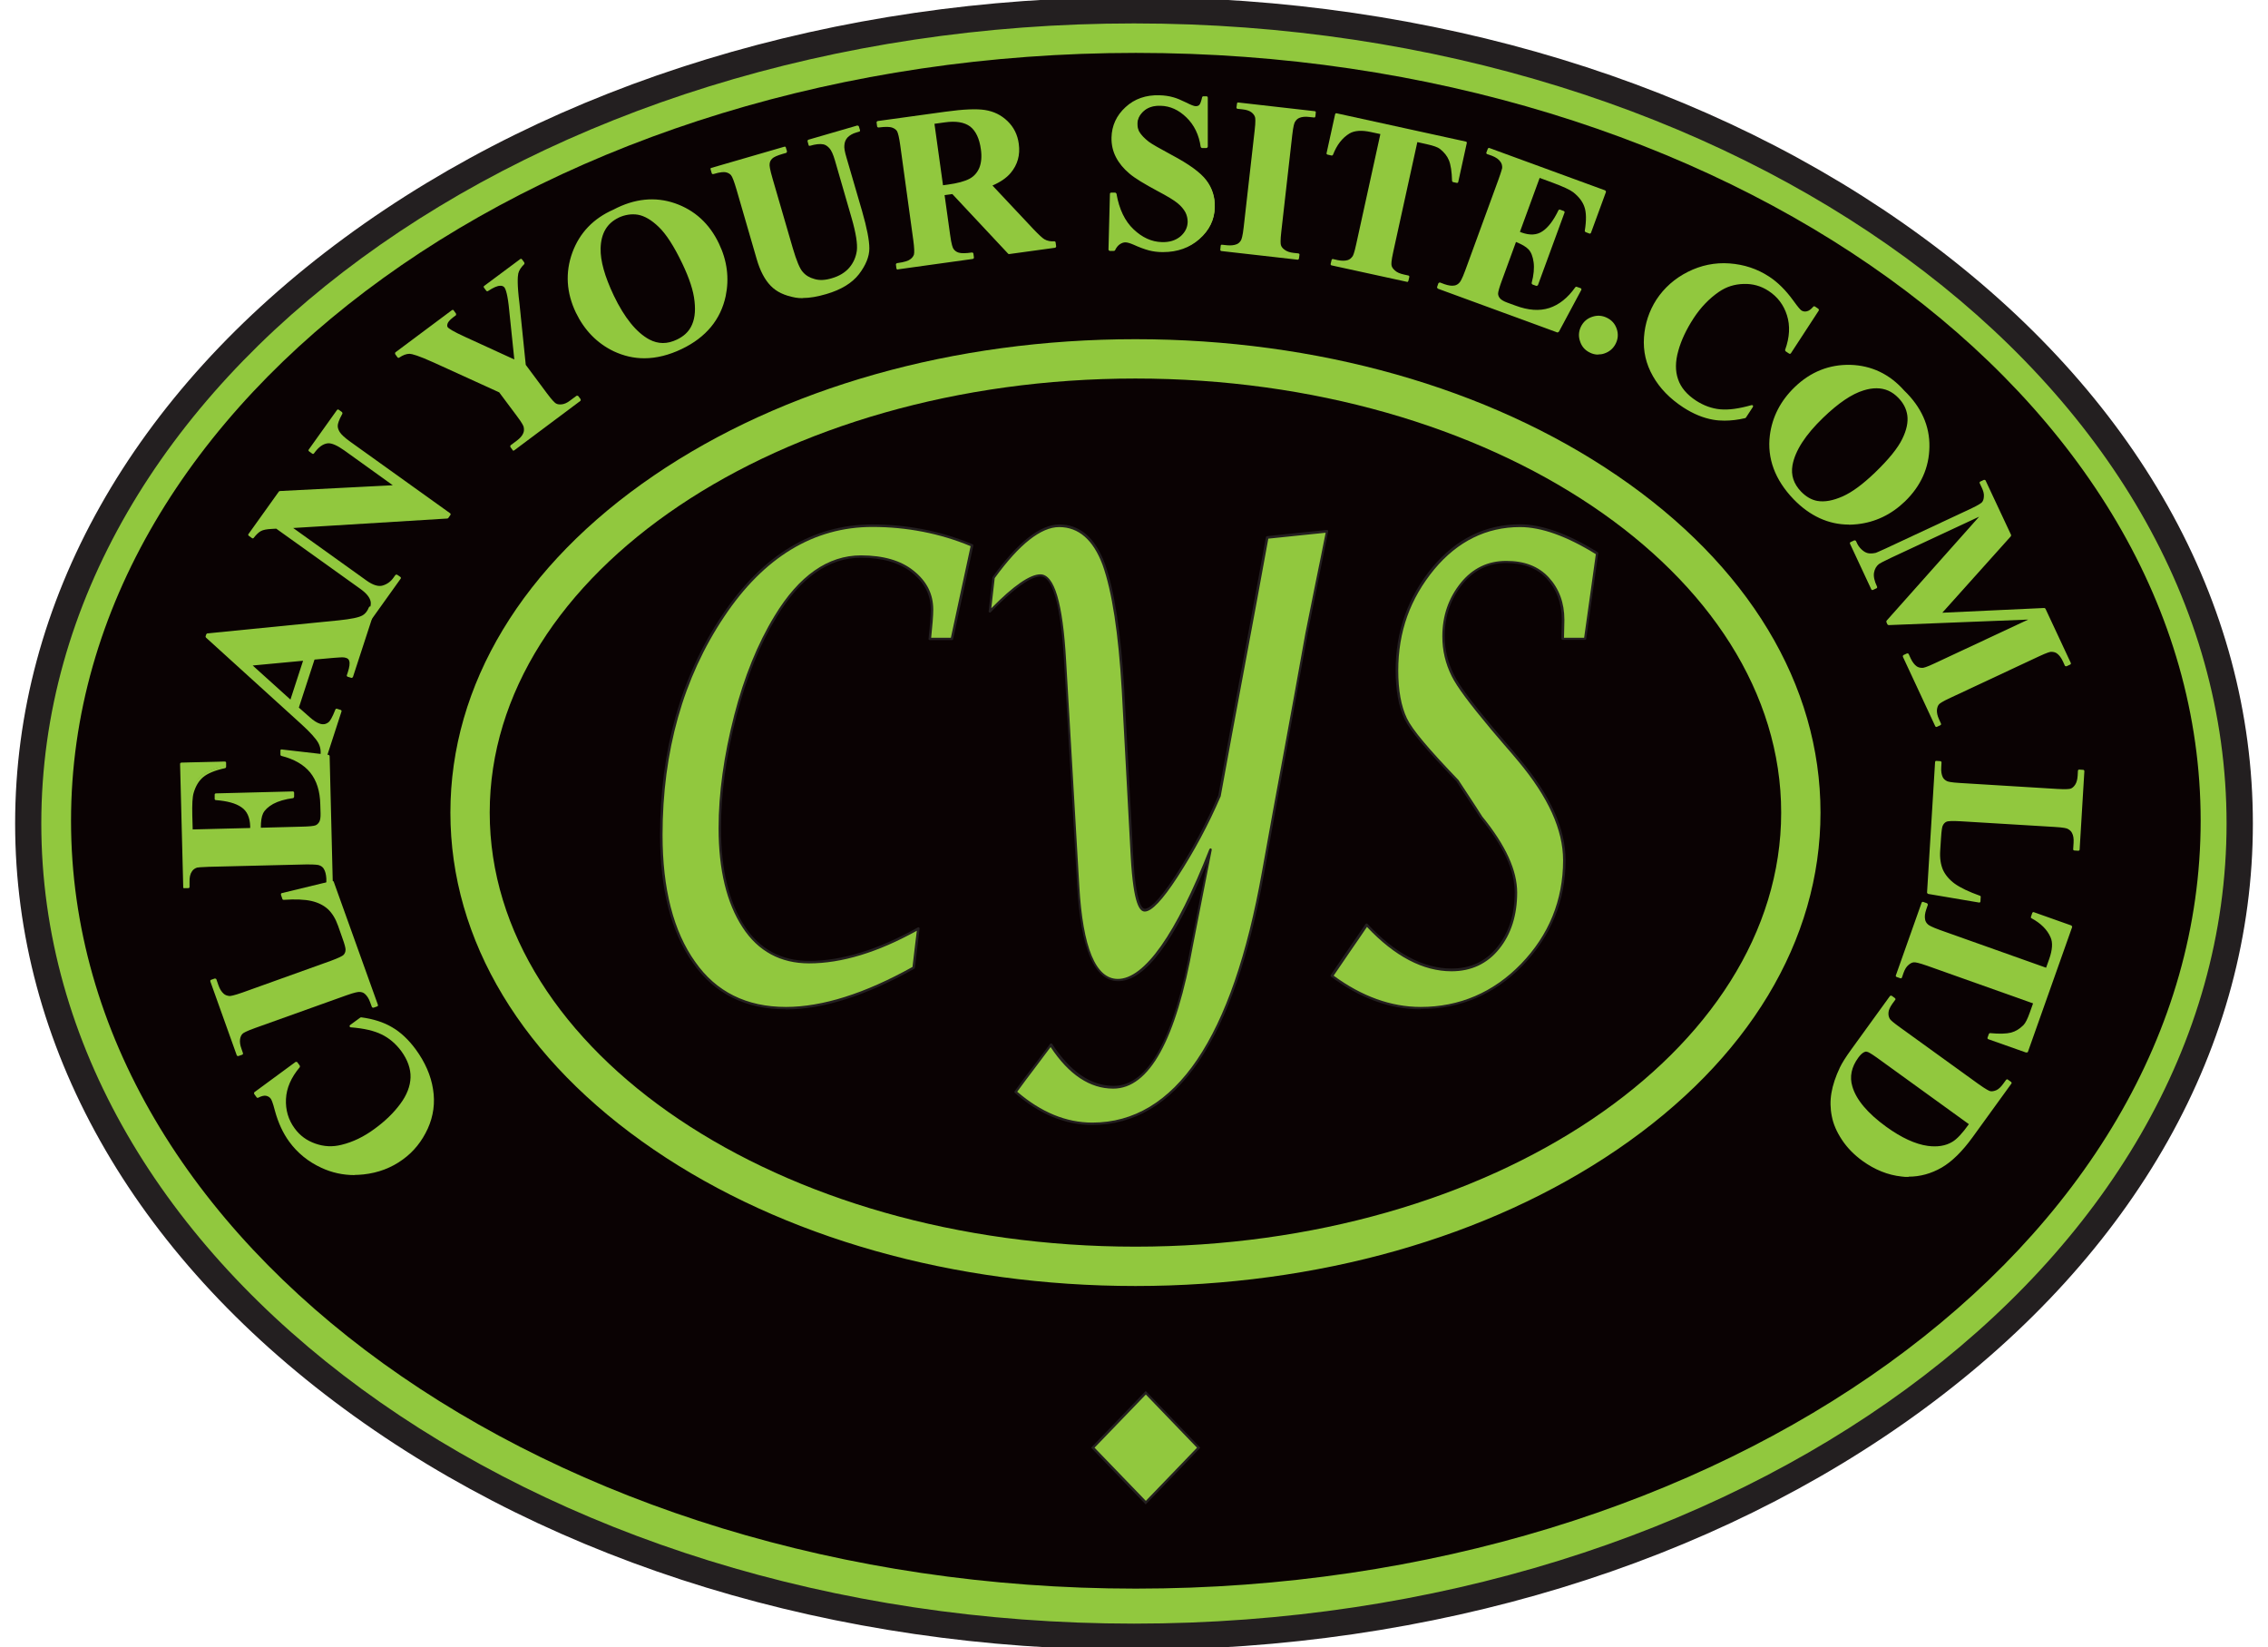 <?xml version="1.0" encoding="UTF-8"?>
<svg id="Layer_1" data-name="Layer 1" xmlns="http://www.w3.org/2000/svg" version="1.1" viewBox="0 0 172.42 125.18">
  <defs>
    <style>
      .cls-1, .cls-2, .cls-3, .cls-4 {
        stroke-width: 0px;
      }

      .cls-1, .cls-3 {
        fill: #91c83e;
      }

      .cls-2 {
        fill: #231f20;
      }

      .cls-3, .cls-4 {
        fill-rule: evenodd;
      }

      .cls-4 {
        fill: #0a0203;
      }
    </style>
  </defs>
  <path class="cls-4" d="M86.35,2.52C40.82,2.52,3.9,29.32,3.9,62.38s36.91,59.86,82.45,59.86,82.45-26.8,82.45-59.86S131.89,2.52,86.35,2.52"/>
  <path class="cls-1" d="M86.35,123.74c-22.34,0-43.35-6.33-59.18-17.82C11.2,94.33,2.41,78.86,2.41,62.38S11.2,30.44,27.17,18.85C43,7.36,64.02,1.03,86.35,1.03s43.35,6.33,59.18,17.82c15.97,11.59,24.76,27.06,24.76,43.54s-8.79,31.94-24.76,43.54c-15.83,11.49-36.84,17.82-59.18,17.82M86.35,4.02C41.71,4.02,5.4,30.2,5.4,62.38s36.32,58.36,80.95,58.36,80.95-26.18,80.95-58.36S130.99,4.02,86.35,4.02"/>
  <path class="cls-3" d="M69.46,73.55c-3.71,2.07-6.96,3.07-9.71,3.07-3.01,0-5.35-1.13-6.98-3.47-1.65-2.31-2.49-5.53-2.49-9.68,0-6.52,1.61-12.04,4.69-16.64,3.07-4.6,6.89-6.87,11.34-6.87,2.63,0,5.17.47,7.6,1.5-.5,2.37-1.03,4.73-1.53,7.1h-1.69c.12-1.05.17-1.8.17-2.23,0-1.15-.49-2.1-1.46-2.88-.97-.78-2.3-1.15-3.95-1.15-2.46,0-4.64,1.51-6.48,4.55-1.24,2.03-2.28,4.52-3.06,7.53-.77,3.03-1.19,5.88-1.19,8.58,0,3.19.62,5.66,1.81,7.48,1.19,1.82,2.87,2.7,4.98,2.7,2.44,0,5.22-.82,8.3-2.56-.12.99-.24,1.99-.36,2.98"/>
  <path class="cls-3" d="M77.22,82.99c.88-1.2,1.8-2.38,2.68-3.59,1.4,2.17,3.03,3.24,4.76,3.24,2.66,0,4.68-3.63,5.98-10.9.46-2.39.95-4.78,1.41-7.17-2.6,6.63-5,9.92-7.05,9.92-1.73,0-2.76-2.39-3.03-7.15-.32-5.7-.67-11.41-1-17.11-.25-4.34-.88-6.49-1.87-6.49-.78,0-2.07.9-3.85,2.74.1-.86.2-1.72.29-2.58,1.92-2.64,3.59-3.94,4.99-3.94,1.53,0,2.66.98,3.39,2.93.71,1.97,1.21,5.16,1.46,9.56.22,4.21.46,8.42.69,12.63.15,2.72.48,4.08.98,4.08.46,0,1.27-.83,2.39-2.55,1.12-1.72,2.25-3.74,3.28-6.12,1.19-6.55,2.44-13.09,3.63-19.65,1.52-.16,3.04-.31,4.56-.47-.51,2.59-1.05,5.17-1.56,7.76-1.08,6.04-2.22,12.08-3.3,18.12-2.28,12.78-6.65,19.15-13,19.15-1.99,0-3.95-.78-5.83-2.41"/>
  <path class="cls-3" d="M101.25,74.16c.87-1.3,1.78-2.57,2.65-3.87,2.14,2.3,4.31,3.42,6.45,3.42,1.46,0,2.64-.53,3.54-1.64.9-1.11,1.36-2.51,1.36-4.24s-.9-3.59-2.65-5.75c-.59-.92-1.2-1.82-1.79-2.74-2.16-2.25-3.5-3.79-3.94-4.71-.44-.92-.67-2.13-.67-3.68,0-3,.95-5.56,2.77-7.76,1.82-2.18,4.04-3.23,6.58-3.23,1.6,0,3.57.68,5.86,2.11-.3,2.17-.61,4.33-.91,6.49h-1.7c.02-.8.04-1.29.04-1.45,0-1.29-.4-2.34-1.17-3.16-.77-.83-1.84-1.22-3.16-1.22s-2.49.53-3.39,1.64c-.9,1.11-1.38,2.44-1.38,4.01,0,1.08.25,2.06.7,2.98.46.92,1.5,2.26,3.03,4.08.66.79,1.34,1.56,1.99,2.34,2.28,2.72,3.46,5.23,3.46,7.62,0,3.12-1.11,5.75-3.23,7.95-2.14,2.2-4.73,3.28-7.69,3.28-2.25,0-4.52-.8-6.75-2.46"/>
  <path class="cls-2" d="M59.75,76.71c-3.06,0-5.44-1.18-7.06-3.51-1.67-2.34-2.51-5.62-2.51-9.73,0-6.42,1.58-12.04,4.71-16.7,3.06-4.58,6.9-6.91,11.42-6.91,2.7,0,5.26.51,7.63,1.51.04.02.06.06.05.11-.25,1.18-.51,2.36-.76,3.54-.26,1.19-.52,2.37-.77,3.56,0,.04-.05.07-.09.07h-1.69s-.05-.01-.07-.03c-.02-.02-.03-.05-.02-.07.11-.97.17-1.76.17-2.22,0-1.12-.47-2.04-1.43-2.81-.93-.75-2.24-1.13-3.89-1.13-2.43,0-4.59,1.51-6.4,4.5-1.28,2.1-2.3,4.62-3.05,7.5-.8,3.11-1.18,5.91-1.18,8.56,0,3.11.6,5.61,1.79,7.43,1.15,1.76,2.8,2.65,4.91,2.65,2.49,0,5.27-.86,8.26-2.54.03-.02.07-.02.1,0s.04.05.04.09c-.05.41-.1.83-.15,1.24-.07.58-.14,1.16-.21,1.74,0,.03-.02.06-.05.07-3.67,2.05-6.95,3.09-9.76,3.09M66.32,40.05c-4.45,0-8.25,2.3-11.27,6.83-3.1,4.63-4.68,10.21-4.68,16.59,0,4.08.83,7.32,2.48,9.63,1.59,2.28,3.91,3.43,6.9,3.43,2.76,0,6-1.02,9.62-3.04.07-.56.14-1.13.2-1.69.04-.35.09-.71.13-1.06-2.96,1.64-5.71,2.48-8.19,2.48-2.17,0-3.88-.92-5.06-2.74-1.21-1.85-1.82-4.38-1.82-7.53,0-2.66.39-5.48,1.19-8.6.75-2.9,1.78-5.44,3.07-7.55,1.85-3.05,4.06-4.59,6.56-4.59,1.7,0,3.05.39,4.01,1.17,1.01.81,1.49,1.78,1.49,2.96,0,.45-.06,1.2-.16,2.13h1.5c.25-1.16.5-2.32.75-3.49.25-1.16.5-2.31.75-3.47-2.33-.97-4.85-1.46-7.49-1.46M69.46,73.55h0,0Z"/>
  <path class="cls-2" d="M83.04,85.5c-2.06,0-4.04-.82-5.89-2.44-.04-.03-.04-.09-.01-.13.45-.62.92-1.24,1.38-1.84.44-.58.88-1.16,1.31-1.75.02-.02.05-.04.08-.04.03,0,.06.02.08.04,1.37,2.12,2.95,3.19,4.68,3.19,2.63,0,4.61-3.64,5.89-10.82.24-1.24.48-2.48.73-3.72.16-.83.33-1.65.49-2.48-2.46,6.01-4.73,9.06-6.77,9.06-1.8,0-2.85-2.44-3.12-7.24-.17-3.02-.35-6.05-.53-9.07-.16-2.68-.32-5.36-.47-8.04-.31-5.29-1.14-6.41-1.78-6.41-.53,0-1.61.47-3.79,2.72-.03.03-.07.04-.11.02-.04-.02-.06-.06-.05-.09l.1-.89c.06-.56.13-1.13.19-1.69,0-.02,0-.03.02-.04,1.91-2.64,3.62-3.98,5.06-3.98,1.57,0,2.73,1.01,3.47,2.99.72,2.02,1.22,5.25,1.47,9.59.11,2.11.23,4.21.34,6.32.12,2.11.23,4.21.34,6.32.19,3.47.64,3.99.89,3.99s.89-.33,2.31-2.51c1.27-1.96,2.34-3.96,3.27-6.11.59-3.25,1.2-6.56,1.8-9.77.6-3.23,1.23-6.57,1.82-9.85,0-.04.04-.07.08-.08.76-.08,1.53-.16,2.29-.24.75-.08,1.51-.15,2.26-.23.03,0,.06,0,.08.03.02.02.03.05.02.08-.26,1.29-.52,2.59-.78,3.88-.26,1.29-.53,2.59-.78,3.88-.54,3.01-1.1,6.07-1.64,9.03-.55,2.98-1.11,6.06-1.65,9.09-2.27,12.76-6.67,19.23-13.09,19.23M77.34,82.98c1.8,1.55,3.71,2.34,5.7,2.34,6.31,0,10.65-6.42,12.9-19.07.54-3.03,1.11-6.12,1.66-9.09.54-2.96,1.11-6.02,1.64-9.03.26-1.3.52-2.59.78-3.88.26-1.25.51-2.5.76-3.76-.71.07-1.43.15-2.14.22-.74.08-1.48.15-2.22.23-.59,3.27-1.21,6.58-1.81,9.79-.6,3.21-1.22,6.52-1.81,9.79-.94,2.18-2.02,4.19-3.3,6.16-1.12,1.72-1.95,2.6-2.47,2.6-.36,0-.86-.43-1.07-4.17-.11-2.11-.23-4.21-.34-6.32-.12-2.11-.23-4.21-.34-6.32-.25-4.32-.74-7.53-1.46-9.54-.71-1.9-1.82-2.87-3.3-2.87-1.38,0-3.03,1.3-4.9,3.88-.06.56-.12,1.11-.19,1.67l-.07.62c1.68-1.71,2.94-2.58,3.73-2.58,1.06,0,1.71,2.15,1.96,6.58.15,2.68.31,5.36.47,8.04.18,3.02.36,6.05.53,9.07.27,4.69,1.25,7.06,2.93,7.06,2.02,0,4.43-3.41,6.96-9.86.02-.04.07-.07.11-.06.05.01.07.06.07.11-.22,1.15-.45,2.3-.68,3.45-.25,1.24-.49,2.48-.73,3.72-1.3,7.28-3.34,10.98-6.08,10.98-1.77,0-3.37-1.06-4.76-3.16-.41.55-.82,1.1-1.23,1.64-.44.58-.89,1.17-1.32,1.77"/>
  <path class="cls-2" d="M108,76.71c-2.3,0-4.6-.83-6.81-2.48-.04-.03-.05-.09-.02-.13.44-.65.89-1.3,1.32-1.94.44-.63.89-1.29,1.32-1.93.02-.02.04-.04.07-.04.03,0,.06,0,.08.03,2.1,2.25,4.25,3.39,6.38,3.39,1.46,0,2.59-.53,3.47-1.61.9-1.11,1.34-2.47,1.34-4.18s-.86-3.51-2.63-5.69c-.31-.48-.62-.95-.93-1.42-.29-.44-.58-.88-.87-1.33-2.34-2.44-3.53-3.86-3.94-4.72-.45-.94-.68-2.19-.68-3.72,0-2.95.94-5.58,2.79-7.82,1.81-2.17,4.05-3.27,6.66-3.27,1.66,0,3.65.71,5.91,2.12.03.02.05.06.04.09-.15,1.1-.31,2.19-.46,3.28-.15,1.07-.3,2.14-.45,3.21,0,.05-.04.08-.09.08h-1.7s-.05-.01-.07-.03c-.02-.02-.03-.04-.03-.07,0-.39.02-.71.02-.95,0-.25.01-.42.01-.5,0-1.24-.39-2.28-1.14-3.1-.73-.79-1.77-1.19-3.09-1.19s-2.44.53-3.31,1.6c-.9,1.11-1.36,2.44-1.36,3.95,0,1.03.23,1.99.7,2.94.41.82,1.28,1.99,3.01,4.06.31.37.62.73.94,1.1.36.41.71.83,1.06,1.25,2.34,2.79,3.48,5.31,3.48,7.68,0,3.08-1.1,5.77-3.26,8.01-2.14,2.2-4.75,3.31-7.75,3.31M101.37,74.14c2.16,1.59,4.39,2.39,6.63,2.39,2.95,0,5.52-1.1,7.62-3.26,2.13-2.2,3.21-4.85,3.21-7.88,0-2.33-1.12-4.8-3.43-7.56-.35-.42-.7-.83-1.06-1.24-.31-.37-.63-.73-.94-1.1-1.74-2.08-2.62-3.27-3.04-4.1-.48-.97-.71-1.96-.71-3.02,0-1.56.47-2.92,1.4-4.07.9-1.11,2.06-1.67,3.46-1.67s2.46.42,3.23,1.25c.79.86,1.19,1.94,1.19,3.23,0,.08,0,.26-.01.51,0,.22-.01.5-.02.85h1.53c.14-1.04.29-2.09.44-3.13.15-1.07.3-2.15.45-3.22-2.21-1.37-4.15-2.06-5.76-2.06-2.55,0-4.74,1.08-6.51,3.2-1.85,2.24-2.75,4.76-2.75,7.7,0,1.5.22,2.72.66,3.64.41.85,1.58,2.25,3.92,4.69.3.46.59.9.88,1.34.31.47.62.94.92,1.42,1.79,2.2,2.66,4.1,2.66,5.79s-.45,3.16-1.38,4.3c-.9,1.11-2.12,1.68-3.61,1.68-2.16,0-4.32-1.13-6.43-3.37-.42.62-.84,1.24-1.26,1.84-.42.61-.85,1.24-1.27,1.86"/>
  <path class="cls-1" d="M86.32,97.74c-13.81,0-26.81-3.68-36.61-10.36-9.98-6.8-15.47-15.9-15.47-25.62s5.49-18.82,15.47-25.62c9.8-6.68,22.8-10.36,36.61-10.36s26.81,3.68,36.61,10.36c9.98,6.8,15.47,15.9,15.47,25.62s-5.49,18.82-15.47,25.62c-9.8,6.68-22.8,10.36-36.61,10.36M86.32,28.77c-27.07,0-49.09,14.8-49.09,32.99s22.02,32.99,49.09,32.99,49.09-14.8,49.09-32.99-22.02-32.99-49.09-32.99"/>
  <path class="cls-3" d="M19.4,83.09l3.13-2.3.19.26c-.68.79-1.03,1.62-1.07,2.47-.04.85.18,1.62.68,2.29.41.57.95.96,1.62,1.19.67.23,1.34.26,2.03.09.88-.21,1.73-.62,2.54-1.22.81-.59,1.47-1.23,1.98-1.92.51-.69.78-1.38.8-2.06.02-.68-.22-1.38-.73-2.07-.42-.57-.93-1-1.52-1.29-.59-.29-1.39-.47-2.38-.55l.78-.57c.9.12,1.67.36,2.3.74.65.38,1.24.93,1.77,1.66.71.96,1.14,1.96,1.3,2.99.17,1.03.03,2.01-.39,2.95-.43.94-1.04,1.71-1.86,2.31-.86.63-1.84,1.01-2.95,1.12-1.1.12-2.15-.05-3.13-.5-.99-.45-1.8-1.11-2.43-1.97-.47-.63-.82-1.41-1.06-2.31-.14-.52-.25-.84-.33-.95-.1-.14-.25-.23-.43-.25-.18-.03-.39.03-.64.16l-.19-.26Z"/>
  <path class="cls-3" d="M21.43,67.97l3.84-.93,3.36,9.36-.29.1-.13-.35c-.11-.3-.25-.53-.43-.68-.12-.1-.28-.17-.49-.17-.14,0-.48.07-1.01.26l-6.93,2.48c-.54.19-.87.35-.98.45-.11.1-.19.26-.23.47-.03.21,0,.47.11.76l.13.35-.29.1-2.01-5.62.29-.1.16.46c.11.3.25.53.43.68.12.11.28.17.49.19.14,0,.48-.08,1.01-.27l6.72-2.41c.54-.2.87-.35.99-.46.13-.11.2-.28.2-.48,0-.15-.09-.47-.27-.97l-.31-.88c-.2-.56-.47-.99-.8-1.29s-.75-.52-1.28-.64c-.52-.12-1.24-.15-2.16-.09l-.11-.32Z"/>
  <path class="cls-3" d="M14.55,63.14l4.56-.12v-.22c-.02-.71-.26-1.22-.71-1.53-.45-.31-1.12-.49-1.99-.56v-.32s5.85-.15,5.85-.15v.31c-.63.08-1.15.24-1.55.45-.4.22-.68.48-.81.77-.13.28-.19.69-.18,1.23l3.16-.08c.62-.02.99-.05,1.13-.11.14-.05.24-.15.33-.3.09-.14.12-.37.11-.7l-.02-.67c-.02-1.05-.29-1.88-.79-2.5-.5-.61-1.25-1.05-2.25-1.3v-.31s3.56.41,3.56.41l.24,9.67h-.3s-.01-.37-.01-.37c0-.32-.07-.58-.19-.78-.08-.14-.21-.25-.41-.32-.13-.05-.48-.08-1.04-.06l-7.36.18c-.5.01-.82.04-.93.07-.19.06-.34.16-.44.32-.15.21-.22.5-.21.86v.37s-.3,0-.3,0l-.24-9.37,3.31-.09v.32c-.8.18-1.37.41-1.72.71-.35.3-.59.72-.75,1.25-.09.31-.13.89-.1,1.74l.03,1.16Z"/>
  <path class="cls-3" d="M23.17,50.11l-4.18.39,3.13,2.83,1.05-3.22ZM23.84,50.03l-1.22,3.76.89.78c.3.26.56.43.79.5.3.1.56.05.78-.15.13-.11.31-.44.53-.98l.29.09-1.15,3.54-.29-.09c.07-.4,0-.77-.17-1.1-.18-.33-.61-.81-1.3-1.43l-7.25-6.58.05-.15,9.98-.99c.94-.1,1.57-.23,1.86-.39.22-.13.4-.35.53-.66l.29.09-1.68,5.15-.29-.09.07-.21c.13-.42.18-.72.11-.93-.05-.15-.15-.24-.31-.29-.09-.03-.19-.04-.3-.05-.05,0-.27,0-.66.04l-1.51.13Z"/>
  <path class="cls-3" d="M21.28,37.41l8.86-.45-3.91-2.8c-.55-.39-.97-.57-1.28-.56-.42.03-.79.3-1.15.81l-.25-.18,2.15-3.01.25.18c-.23.41-.35.73-.36.91-.02.19.04.38.16.58.13.2.4.46.83.77l7.58,5.43-.16.23-11.99.73,5.79,4.14c.52.37.96.51,1.32.4.35-.11.64-.31.86-.62l.15-.21.25.17-2.31,3.23-.25-.17c.35-.51.5-.93.44-1.27-.06-.34-.33-.68-.81-1.03l-6.43-4.6-.38.02c-.38.02-.66.07-.85.17-.18.09-.38.28-.58.55l-.25-.18,2.31-3.23Z"/>
  <path class="cls-3" d="M39.62,19.77l.18.24c-.27.26-.43.52-.49.77-.08.35-.06,1.11.09,2.3l.48,4.7,1.62,2.17c.35.46.59.73.72.81.13.08.3.1.51.08.2-.02.43-.11.67-.29l.5-.37.18.24-5.03,3.76-.18-.25.47-.35c.26-.2.44-.4.52-.61.07-.14.08-.32.03-.52-.03-.14-.21-.44-.55-.88l-1.34-1.8-4.98-2.27c-.98-.45-1.61-.67-1.89-.68-.27,0-.55.1-.84.31l-.18-.25,4.3-3.21.18.25-.19.14c-.26.19-.42.37-.46.52-.05.15-.05.27.02.36.12.16.59.42,1.42.8l3.84,1.76-.4-3.91c-.09-.96-.22-1.55-.38-1.77-.09-.12-.22-.17-.39-.17-.24,0-.56.14-.97.42l-.18-.24,2.74-2.04Z"/>
  <path class="cls-3" d="M47,16.45c-.92.44-1.4,1.25-1.43,2.43-.02.97.32,2.17,1.01,3.62.83,1.72,1.74,2.84,2.74,3.38.7.37,1.43.38,2.19.01.51-.25.88-.58,1.1-.99.29-.53.38-1.2.29-2.01-.08-.81-.4-1.77-.94-2.9-.64-1.33-1.25-2.28-1.81-2.82-.56-.55-1.1-.86-1.62-.95-.52-.09-1.03-.01-1.53.23M46.68,16.02c1.58-.83,3.11-.99,4.6-.48,1.48.52,2.58,1.53,3.3,3.02.62,1.28.78,2.58.5,3.92-.37,1.76-1.47,3.09-3.28,3.95-1.81.87-3.52.93-5.1.18-1.25-.6-2.2-1.56-2.84-2.9-.72-1.5-.81-2.99-.27-4.49.54-1.49,1.57-2.56,3.09-3.21"/>
  <path class="cls-3" d="M54.12,12.85l5.55-1.61.08.29-.28.08c-.42.12-.69.24-.82.37-.13.13-.21.29-.23.46-.02.17.05.57.23,1.18l1.53,5.27c.28.96.54,1.58.78,1.84.23.27.55.46.94.57.39.11.84.09,1.35-.06.58-.17,1.04-.45,1.38-.83.33-.38.53-.83.61-1.35.06-.52-.06-1.35-.39-2.49l-1.27-4.39c-.14-.48-.29-.81-.45-.99-.16-.18-.33-.28-.51-.32-.27-.05-.62-.01-1.06.11l-.08-.29,3.72-1.08.09.29-.22.06c-.3.09-.54.22-.7.4-.16.18-.26.4-.28.67-.02.19.03.51.16.94l1.19,4.08c.37,1.26.55,2.2.55,2.81,0,.61-.26,1.25-.77,1.9-.5.66-1.32,1.15-2.43,1.47-.93.27-1.68.35-2.26.25-.79-.14-1.4-.42-1.84-.87-.44-.45-.79-1.11-1.05-2.01l-1.53-5.26c-.18-.62-.32-1-.44-1.13-.11-.13-.27-.21-.46-.25-.19-.04-.52,0-.97.14l-.09-.3Z"/>
  <path class="cls-3" d="M70.93,9.33l.67,4.86.47-.07c.76-.1,1.31-.26,1.67-.45.36-.19.62-.48.79-.88.16-.39.2-.88.13-1.46-.12-.84-.4-1.45-.85-1.79-.46-.35-1.12-.46-2-.34l-.88.12ZM71.68,14.77l.43,3.11c.08.6.17.97.27,1.11.09.14.24.26.44.32.2.06.55.06,1.06,0l.04.3-5.68.79-.04-.3c.52-.07.85-.17,1.03-.29.17-.11.28-.26.33-.42.05-.17.03-.55-.05-1.14l-.99-7.2c-.08-.6-.17-.98-.26-1.12-.09-.14-.24-.25-.44-.31-.2-.06-.55-.07-1.06,0l-.04-.3,5.15-.71c1.34-.18,2.33-.23,2.98-.13.65.1,1.2.37,1.66.81.46.44.74,1.01.83,1.68.11.82-.09,1.54-.6,2.15-.33.39-.82.71-1.47.98l3.18,3.39c.42.44.7.7.87.81.24.14.52.2.81.17l.04.3-3.49.48-4.27-4.56-.73.1Z"/>
  <path class="cls-3" d="M91.76,7.44v3.73s-.34,0-.34,0c-.13-.94-.51-1.71-1.11-2.29-.61-.59-1.28-.88-2.01-.9-.56-.01-1.01.12-1.34.41-.34.3-.51.64-.52,1.03,0,.25.05.47.16.67.15.26.4.52.75.78.25.19.85.53,1.77,1.01,1.29.68,2.16,1.31,2.6,1.89.44.58.65,1.25.63,1.98-.02.93-.41,1.73-1.15,2.38-.75.66-1.68.97-2.81.94-.35,0-.68-.05-.99-.13-.31-.08-.7-.22-1.17-.44-.26-.11-.48-.18-.65-.18-.14,0-.3.05-.46.15-.16.11-.3.27-.4.49h-.31s.11-4.23.11-4.23h.31c.21,1.2.65,2.12,1.33,2.76.67.65,1.4.98,2.2,1,.62.02,1.11-.14,1.49-.47.37-.33.56-.71.57-1.16,0-.26-.05-.52-.18-.77-.13-.25-.34-.5-.63-.73-.28-.23-.78-.53-1.5-.91-1-.53-1.73-.97-2.16-1.34-.44-.37-.77-.77-.99-1.21-.23-.44-.34-.92-.33-1.45.02-.89.37-1.64,1.04-2.25.67-.61,1.5-.9,2.5-.88.36,0,.72.06,1.05.16.25.07.57.2.94.39.37.19.62.29.77.29.14,0,.26-.03.34-.12.09-.09.16-.29.25-.63h.25Z"/>
  <path class="cls-3" d="M98.71,19.35l-.03.3-5.82-.66.03-.3.37.04c.32.03.59,0,.8-.09.15-.06.28-.18.37-.36.07-.13.14-.47.21-1.02l.83-7.32c.06-.57.07-.93.03-1.08-.04-.15-.15-.29-.32-.42-.18-.13-.42-.21-.73-.24l-.37-.04.04-.3,5.81.66-.03.3-.37-.04c-.32-.04-.59-.01-.8.08-.15.06-.28.18-.38.36-.07.13-.14.47-.21,1.02l-.83,7.32c-.06.57-.07.93-.02,1.08.04.14.15.28.33.41.17.13.41.21.72.25l.37.04Z"/>
  <path class="cls-3" d="M111.43,10.84l-.65,2.96-.29-.06c-.02-.72-.11-1.26-.25-1.6-.14-.34-.38-.64-.71-.9-.18-.14-.53-.27-1.04-.38l-.82-.18-1.85,8.44c-.12.56-.16.92-.13,1.07.03.15.12.3.28.44.15.14.38.25.7.32l.36.08-.07.3-5.73-1.25.07-.3.36.08c.31.07.58.07.8,0,.15-.04.29-.15.42-.31.08-.12.19-.45.31-1l1.85-8.44-.79-.17c-.73-.16-1.31-.13-1.71.11-.57.34-1,.89-1.3,1.67l-.31-.07.65-2.96,9.83,2.15Z"/>
  <path class="cls-3" d="M116.98,13.41l-1.56,4.28.21.08c.67.24,1.22.21,1.68-.1.46-.31.87-.86,1.25-1.64l.3.1-2.02,5.5-.3-.11c.16-.62.21-1.16.16-1.62-.06-.45-.2-.8-.41-1.03-.21-.23-.57-.43-1.08-.61l-1.08,2.96c-.21.58-.32.94-.31,1.09,0,.15.05.28.15.42.1.13.31.25.61.36l.63.23c.99.36,1.85.42,2.62.18.76-.24,1.44-.78,2.03-1.61l.29.1-1.7,3.17-9.09-3.33.11-.29.35.13c.3.11.57.15.8.11.16-.02.31-.11.45-.26.1-.11.25-.42.44-.94l2.53-6.92c.17-.47.27-.77.28-.89.01-.2-.03-.37-.13-.52-.14-.22-.39-.39-.73-.52l-.35-.13.11-.29,8.8,3.22-1.14,3.11-.29-.11c.13-.81.12-1.43-.03-1.86-.15-.43-.45-.82-.89-1.15-.25-.2-.78-.44-1.58-.74l-1.09-.4Z"/>
  <path class="cls-3" d="M122.1,24.24c.35.17.58.43.7.8.12.36.09.71-.07,1.05-.17.34-.43.57-.79.69-.36.12-.71.1-1.05-.07-.34-.17-.57-.43-.68-.79-.13-.36-.11-.71.06-1.05.17-.34.43-.57.79-.69.36-.13.71-.11,1.05.06"/>
  <path class="cls-3" d="M138.2,23.54l-2.12,3.25-.27-.18c.35-.98.4-1.88.14-2.69-.26-.81-.74-1.45-1.44-1.9-.59-.38-1.23-.57-1.94-.55-.71.02-1.35.22-1.93.62-.75.51-1.4,1.19-1.95,2.04-.55.84-.94,1.67-1.17,2.5-.24.83-.24,1.57-.02,2.21.22.65.69,1.21,1.41,1.68.59.39,1.22.61,1.88.68.66.06,1.47-.05,2.42-.33l-.53.81c-.88.2-1.69.25-2.41.12-.74-.12-1.48-.43-2.24-.93-1-.65-1.76-1.43-2.27-2.34-.52-.91-.74-1.87-.67-2.9.07-1.03.38-1.96.93-2.82.58-.89,1.37-1.59,2.37-2.09.99-.5,2.03-.71,3.11-.63,1.08.08,2.07.4,2.97.99.66.43,1.26,1.03,1.81,1.79.32.44.53.7.65.78.14.09.31.12.5.08.17-.03.35-.16.54-.38l.27.18Z"/>
  <path class="cls-3" d="M144.39,30.18c-.71-.74-1.62-.93-2.75-.59-.92.28-1.96.98-3.12,2.1-1.38,1.32-2.16,2.55-2.35,3.66-.13.78.09,1.47.68,2.08.4.41.82.65,1.28.73.59.11,1.26-.02,2-.36.74-.34,1.56-.94,2.45-1.81,1.07-1.02,1.77-1.9,2.11-2.6.34-.71.46-1.32.39-1.83-.08-.52-.31-.98-.7-1.38M144.71,29.74c1.28,1.24,1.92,2.64,1.9,4.22-.02,1.57-.64,2.93-1.83,4.08-1.02.99-2.21,1.56-3.57,1.7-1.79.2-3.39-.42-4.78-1.87-1.4-1.45-1.99-3.05-1.77-4.79.18-1.37.79-2.58,1.86-3.6,1.19-1.15,2.59-1.7,4.18-1.66,1.58.05,2.92.68,4.02,1.92"/>
  <path class="cls-3" d="M147.46,46.67l7.97-.37,1.93,4.13-.28.13-.15-.33c-.14-.3-.3-.51-.49-.64-.12-.1-.29-.14-.49-.13-.14,0-.47.12-.97.35l-6.69,3.13c-.52.24-.83.42-.93.54-.1.11-.16.28-.18.49-.01.22.04.47.17.75l.15.33-.28.13-2.48-5.3.28-.13.15.33c.14.3.3.52.49.65.12.09.29.14.5.13.14,0,.47-.12.98-.36l7.52-3.51-11.07.43-.08-.18,7.34-8.24-7.15,3.34c-.5.24-.8.39-.9.47-.22.18-.35.42-.41.71-.05.29.02.67.24,1.13l-.28.13-1.62-3.47.28-.13.05.1c.1.23.23.42.41.58.16.16.34.26.51.3.17.04.4.03.65-.02.06-.02.31-.13.77-.34l6.42-3c.52-.24.82-.42.93-.53.1-.11.16-.28.18-.49.02-.22-.04-.46-.17-.75l-.15-.32.28-.13,1.94,4.14-5.36,5.98Z"/>
  <path class="cls-3" d="M150.5,68.5l-3.9-.66.61-9.92.3.02-.02.37c-.02.32.02.59.12.79.07.15.19.27.38.35.13.07.47.12,1.03.15l7.35.45c.57.03.93.02,1.08-.02.15-.05.28-.16.4-.34.12-.18.18-.43.2-.74l.02-.37.3.02-.36,5.96-.3-.02.03-.49c.02-.32-.02-.59-.13-.79-.07-.14-.19-.27-.38-.36-.13-.06-.47-.12-1.03-.15l-7.12-.43c-.57-.04-.93-.02-1.09.03-.16.06-.29.18-.38.37-.06.14-.1.47-.13.99l-.06.93c-.04.59.04,1.09.22,1.5.18.41.49.77.92,1.09.44.32,1.08.63,1.95.94l-.02.34Z"/>
  <path class="cls-3" d="M154.04,79.89l-2.86-1.01.1-.28c.72.07,1.26.05,1.62-.05.36-.1.68-.3.98-.59.16-.16.33-.5.51-.98l.28-.79-8.14-2.89c-.54-.19-.89-.28-1.04-.26-.15,0-.31.08-.47.22-.16.14-.3.35-.41.65l-.12.35-.29-.1,1.96-5.53.29.11-.12.35c-.11.3-.14.57-.1.8.02.16.11.31.26.45.11.1.42.25.95.44l8.14,2.89.27-.76c.25-.71.29-1.28.1-1.71-.26-.6-.76-1.1-1.49-1.49l.1-.3,2.85,1.01-3.36,9.48Z"/>
  <path class="cls-3" d="M149.8,85.4l-7.08-5.12c-.37-.27-.62-.41-.73-.45-.11-.03-.21,0-.32.04-.15.07-.31.22-.48.45-.54.74-.69,1.5-.47,2.26.3,1.03,1.17,2.07,2.62,3.11,1.16.84,2.23,1.33,3.19,1.47.75.11,1.4,0,1.92-.32.37-.22.83-.7,1.36-1.45M143.74,75.76l.25.18-.22.3c-.19.26-.3.5-.31.7-.02.2.02.38.11.55.06.11.33.33.8.67l5.97,4.31c.46.33.77.52.92.56.15.03.33.01.52-.07.2-.09.38-.26.57-.52l.22-.3.25.18-2.94,4.06c-.78,1.09-1.56,1.85-2.33,2.3-.95.55-1.93.76-2.97.66-1.03-.11-2.01-.5-2.93-1.17-.64-.46-1.15-.98-1.54-1.58-.39-.6-.65-1.18-.76-1.76-.12-.59-.13-1.16-.03-1.73.1-.58.31-1.23.64-1.92.14-.31.43-.76.85-1.34l2.94-4.06Z"/>
  <path class="cls-1" d="M26.95,89.31c-.87,0-1.71-.18-2.51-.55-1-.46-1.83-1.13-2.46-2-.46-.63-.83-1.42-1.08-2.34-.17-.66-.27-.86-.32-.92-.09-.12-.21-.19-.37-.22-.15-.02-.35.03-.58.15-.04.02-.09.01-.12-.03l-.19-.26s-.02-.1.02-.13l3.13-2.3s.1-.02.13.02l.19.26s.02.08,0,.12c-.66.78-1.01,1.59-1.05,2.42-.04.83.18,1.58.66,2.23.4.55.92.93,1.58,1.16.66.23,1.3.26,1.98.09.87-.21,1.71-.62,2.51-1.21.8-.58,1.46-1.22,1.96-1.9.5-.67.76-1.35.78-2.01.02-.66-.22-1.34-.71-2.01-.41-.55-.91-.98-1.49-1.26-.57-.28-1.33-.46-2.35-.54-.04,0-.07-.03-.08-.07-.01-.04,0-.08.03-.1l.78-.57s.04-.02.07-.02c.91.12,1.7.37,2.34.75.66.38,1.26.95,1.8,1.68.71.97,1.16,1.99,1.32,3.03.17,1.04.03,2.05-.4,3-.44.96-1.07,1.75-1.89,2.34-.87.64-1.88,1.02-3,1.14-.23.02-.45.04-.68.04M20.14,83.09s.07,0,.1,0c.21.03.38.13.49.29.09.13.21.45.35.99.25.9.6,1.67,1.05,2.28.61.84,1.42,1.49,2.39,1.94.98.44,2.02.61,3.09.5,1.09-.11,2.06-.48,2.9-1.1.8-.59,1.4-1.33,1.83-2.27.42-.92.55-1.9.38-2.9-.16-1.01-.59-2-1.29-2.95-.52-.71-1.11-1.26-1.74-1.63-.61-.36-1.36-.6-2.23-.72l-.55.4c.91.09,1.62.27,2.17.54.6.3,1.13.74,1.56,1.32.52.7.77,1.42.75,2.12-.02.7-.3,1.41-.82,2.11-.51.7-1.19,1.35-2,1.94-.82.6-1.68,1.02-2.57,1.24-.71.17-1.39.14-2.08-.1-.7-.24-1.24-.64-1.67-1.23-.5-.69-.74-1.48-.7-2.35.04-.85.39-1.68,1.05-2.47l-.09-.12-2.98,2.19.09.12c.19-.09.37-.14.52-.14"/>
  <path class="cls-1" d="M18.09,80.27s-.07-.02-.09-.06l-2.01-5.62s0-.05,0-.07c.01-.02.03-.04.05-.05l.29-.1s.1,0,.12.06l.16.46c.1.29.24.5.4.64.11.1.25.15.44.17.06,0,.29-.02.97-.26l6.72-2.41c.65-.24.88-.37.96-.44.11-.1.17-.24.17-.42,0-.09-.04-.33-.26-.93l-.31-.88c-.19-.54-.45-.96-.77-1.26-.32-.29-.73-.5-1.24-.62-.52-.12-1.24-.15-2.13-.09-.04,0-.08-.02-.09-.06l-.11-.32s0-.05,0-.08c.01-.02.03-.04.06-.05l3.84-.93s.09.01.11.06l3.36,9.36s0,.05,0,.07c-.01.02-.03.04-.05.05l-.29.1s-.1,0-.12-.06l-.13-.35c-.1-.29-.24-.5-.4-.64-.11-.1-.25-.15-.43-.15-.08,0-.31.02-.98.26l-6.93,2.48c-.7.25-.9.38-.95.43-.1.09-.17.23-.2.42-.03.2,0,.44.1.71l.12.35s0,.05,0,.07c-.01.02-.03.04-.05.05l-.29.1s-.02,0-.03,0M16.19,74.61l1.95,5.44.11-.04-.09-.26c-.11-.31-.15-.57-.11-.81.04-.23.13-.41.26-.53.16-.15.64-.34,1.01-.47l6.93-2.48c.53-.19.88-.28,1.05-.27.21,0,.4.07.54.2.19.16.34.4.45.72l.1.26.11-.04-3.3-9.19-3.66.89.05.15c.88-.05,1.59-.02,2.11.1.54.12.98.34,1.32.66.35.32.62.77.82,1.33l.31.88c.18.51.27.83.27,1,0,.23-.08.42-.23.55-.13.12-.47.28-1.02.48l-6.72,2.41c-.53.19-.88.28-1.05.27-.22-.02-.41-.09-.55-.21-.19-.16-.34-.4-.45-.72l-.13-.37-.11.04Z"/>
  <path class="cls-1" d="M14.02,67.52c-.05,0-.09-.04-.09-.09l-.24-9.37c0-.05.04-.09.09-.1l3.31-.08s.05,0,.07.02c.02.02.03.04.03.07v.32s-.02.08-.07.09c-.79.17-1.35.41-1.68.69-.33.28-.57.68-.72,1.2-.09.3-.12.87-.1,1.71l.03,1.06,4.37-.11v-.13c-.02-.68-.24-1.16-.67-1.45-.43-.3-1.07-.47-1.94-.54-.05,0-.09-.04-.09-.09v-.32c0-.05.03-.09.08-.1l5.86-.15s.05,0,.07.03c.02.02.03.04.03.07v.31s-.03.09-.07.1c-.62.08-1.13.23-1.52.44-.39.22-.64.46-.77.72-.12.25-.17.61-.17,1.09l3.06-.08c.6-.01.97-.05,1.09-.1.11-.04.21-.13.29-.26.07-.12.11-.34.1-.65l-.02-.67c-.02-1.03-.28-1.83-.77-2.44-.49-.6-1.23-1.02-2.19-1.26-.04-.01-.07-.05-.07-.09v-.31s0-.05.02-.07c.02-.02.05-.03.07-.02l3.57.41s.08.04.08.09l.24,9.67s0,.05-.03.07c-.02.02-.04.03-.07.03h-.3s-.09-.03-.09-.09v-.37c-.02-.31-.08-.55-.19-.73-.07-.13-.19-.22-.36-.28-.06-.02-.27-.07-1.01-.06l-7.36.18c-.66.02-.86.05-.91.06-.17.06-.3.15-.38.28-.14.19-.2.46-.19.81v.37s0,.05-.02.07c-.02.02-.04.03-.07.03h-.31s0,0,0,0ZM13.88,58.15l.23,9.18h.12s0-.28,0-.28c-.01-.39.07-.7.23-.92.11-.16.27-.28.48-.35.13-.03.47-.06.96-.07l7.36-.18c.56-.01.93,0,1.08.07.2.08.36.2.45.36.13.21.2.48.2.82v.28s.13,0,.13,0l-.24-9.5-3.38-.39v.13c.98.25,1.73.69,2.23,1.31.51.63.79,1.49.81,2.56l.02.67c0,.35-.03.59-.13.75-.11.17-.23.28-.38.34-.15.07-.51.1-1.16.12l-3.16.08s-.05,0-.07-.03c-.02-.02-.03-.04-.03-.07-.01-.56.05-.98.19-1.27.14-.3.42-.57.85-.81.4-.22.9-.37,1.51-.45v-.13s-5.68.14-5.68.14v.14c.87.07,1.51.26,1.95.57.48.33.73.87.75,1.6v.22c0,.05-.03.09-.09.1l-4.56.12h0c-.05,0-.09-.04-.09-.09l-.03-1.16c-.02-.87.01-1.44.11-1.77.16-.55.42-.99.77-1.29.35-.3.9-.54,1.69-.72v-.15s-3.13.08-3.13.08Z"/>
  <path class="cls-1" d="M24.73,57.68s-.02,0-.03,0l-.29-.09s-.07-.06-.06-.11c.07-.37.01-.72-.16-1.03-.18-.32-.61-.8-1.28-1.41l-7.25-6.58s-.04-.06-.03-.1l.05-.15s.04-.06.08-.07l9.98-.99c.95-.1,1.55-.22,1.82-.38.21-.12.37-.32.49-.62.02-.05.07-.07.12-.05l.29.09s.04.02.05.05c.01.02.01.05,0,.07l-1.68,5.15s-.07.08-.12.06l-.29-.09s-.04-.02-.05-.05c-.01-.02-.01-.05,0-.07l.07-.21c.13-.4.17-.69.11-.87-.04-.12-.11-.19-.25-.23-.08-.03-.17-.04-.28-.04-.04,0-.17,0-.66.04l-1.45.13-1.19,3.65.84.74c.28.25.53.41.75.48.27.09.49.04.69-.13.08-.07.24-.29.5-.95.02-.04.07-.07.12-.05l.29.09s.04.02.05.05c.01.02.01.05,0,.07l-1.15,3.54s-.05.07-.09.07M24.54,57.42l.13.04,1.1-3.36-.12-.04c-.22.52-.38.82-.52.94-.24.22-.53.27-.87.16-.25-.08-.52-.26-.82-.52l-.89-.78s-.04-.06-.03-.1l1.22-3.76s.04-.06.08-.06l1.51-.13c.5-.04.64-.05.69-.04.11,0,.22.02.32.05.19.06.31.18.37.35.07.22.03.54-.11.99l-.04.12.11.04,1.62-4.97-.12-.04c-.13.3-.31.5-.53.63-.29.17-.91.3-1.89.41l-9.92.98v.04s7.2,6.54,7.2,6.54c.69.63,1.14,1.12,1.32,1.46.18.33.25.69.19,1.08M22.12,53.42s-.05,0-.06-.02l-3.13-2.83s-.04-.06-.03-.1c.01-.04.04-.06.08-.06l4.18-.39s.06,0,.08.03c.02.02.03.06.02.09l-1.05,3.22s-.03.05-.07.06c0,0-.02,0-.02,0M19.21,50.58l2.87,2.59.96-2.95-3.83.36Z"/>
  <path class="cls-1" d="M28.07,47.25s-.04,0-.05-.02l-.25-.17s-.05-.09-.02-.13c.34-.49.48-.89.43-1.2-.06-.32-.32-.64-.78-.97l-6.4-4.58-.35.02c-.38.02-.64.07-.81.16-.17.09-.36.27-.55.52-.03.04-.09.05-.13.02l-.25-.18s-.03-.04-.04-.06,0-.05.02-.07l2.31-3.23s.04-.04.07-.04l8.59-.44-3.69-2.65c-.52-.37-.93-.55-1.22-.54-.38.03-.73.28-1.08.77-.01.02-.04.03-.06.04-.02,0-.05,0-.07-.02l-.25-.18s-.03-.04-.04-.06c0-.02,0-.05.02-.07l2.15-3.01s.04-.03.06-.04c.02,0,.05,0,.07.02l.25.18s.05.08.03.12c-.29.52-.34.77-.35.87-.02.16.03.34.15.53.12.19.39.44.81.74l7.58,5.43s.03.04.04.06c0,.02,0,.05-.02.07l-.16.23s-.04.04-.07.04l-11.72.72,5.57,3.99c.5.36.92.48,1.24.38.33-.1.61-.3.81-.59l.15-.21s.09-.05.13-.02l.25.17s.03.04.04.06c0,.02,0,.05-.02.07l-2.31,3.23s-.05.04-.08.04M27.95,46.95l.1.07,2.2-3.08-.09-.07-.1.14c-.23.32-.54.54-.91.66-.38.12-.85-.02-1.4-.41l-5.79-4.14s-.05-.06-.04-.1c.01-.04.04-.07.08-.07l11.94-.73.08-.11-7.5-5.37c-.43-.31-.72-.58-.86-.79-.13-.23-.19-.43-.17-.64.02-.19.13-.49.34-.87l-.11-.08-2.04,2.86.1.07c.36-.49.74-.75,1.16-.77.33-.02.77.17,1.34.58l3.91,2.8s.05.06.04.1-.04.07-.09.07l-8.82.45-2.23,3.12.1.07c.19-.23.38-.4.56-.5.19-.1.47-.16.88-.18l.38-.02s.04,0,.06.02l6.43,4.6c.5.36.79.73.85,1.09.06.35-.07.76-.4,1.26"/>
  <path class="cls-1" d="M39.05,34.26s0,0-.01,0c-.02,0-.05-.02-.06-.04l-.18-.25s-.02-.1.02-.13l.47-.35c.25-.19.42-.38.49-.57.06-.13.07-.29.03-.47-.01-.06-.09-.27-.53-.85l-1.33-1.78-4.96-2.26c-1.19-.54-1.66-.66-1.85-.67-.25,0-.51.1-.79.29-.04.03-.1.02-.13-.02l-.18-.25s-.02-.1.02-.13l4.3-3.21s.04-.02.07-.02c.02,0,.05.02.06.04l.18.25s.02.1-.02.13l-.19.14c-.32.24-.4.4-.43.47-.06.17-.02.24,0,.28.07.1.37.31,1.38.77l3.69,1.69-.39-3.75c-.11-1.17-.26-1.58-.36-1.72-.07-.09-.18-.14-.32-.13-.22,0-.52.13-.93.4-.04.03-.1.02-.13-.02l-.18-.24s-.02-.04-.02-.07c0-.02.02-.05.04-.06l2.74-2.04s.04-.02.07-.02c.02,0,.05.02.06.04l.18.24s.02.09,0,.12c-.25.24-.41.49-.46.72-.05.24-.09.83.09,2.26l.48,4.68,1.6,2.15c.43.58.62.74.69.78.11.07.26.09.45.07.19-.02.4-.11.62-.28l.5-.37s.1-.02.13.02l.18.24s.02.1-.02.13l-5.03,3.76s-.04.02-.06.02M39,33.94l.07.1,4.88-3.65-.07-.09-.43.32c-.25.19-.49.29-.72.31-.23.02-.42,0-.57-.09-.15-.09-.4-.37-.74-.83l-1.62-2.17s-.02-.03-.02-.05l-.48-4.7c-.14-1.17-.17-1.95-.08-2.33.06-.25.21-.5.46-.75l-.08-.1-2.59,1.93.07.1c.4-.26.71-.38.95-.38.2,0,.36.06.47.2.18.24.31.83.4,1.82l.4,3.91s-.01.07-.04.09c-.03.02-.06.02-.09,0l-3.84-1.76c-1.14-.52-1.38-.72-1.46-.83-.09-.11-.1-.26-.03-.44.05-.16.21-.35.49-.56l.11-.09-.07-.1-4.15,3.1.07.1c.28-.18.56-.28.82-.27.3.01.94.24,1.92.69l4.98,2.27s.03.02.04.03l1.34,1.8c.34.45.53.76.56.92.05.22.04.42-.04.59-.09.21-.27.43-.55.64l-.39.29Z"/>
  <path class="cls-1" d="M48.98,27.23c-.8,0-1.57-.18-2.32-.53-1.27-.61-2.23-1.6-2.88-2.94-.72-1.51-.82-3.04-.27-4.56.55-1.5,1.6-2.6,3.13-3.27,1.59-.84,3.16-1,4.67-.48,1.5.52,2.63,1.55,3.35,3.07.62,1.29.79,2.63.51,3.98-.38,1.79-1.5,3.14-3.33,4.02-.98.47-1.94.71-2.86.71M49.56,15.34c-.93,0-1.88.25-2.84.76,0,0,0,0,0,0-1.48.64-2.5,1.7-3.03,3.16-.53,1.47-.44,2.95.27,4.42.63,1.3,1.57,2.26,2.79,2.85,1.55.74,3.24.68,5.02-.18,1.78-.85,2.86-2.16,3.23-3.89.28-1.31.11-2.61-.49-3.86-.71-1.47-1.8-2.47-3.25-2.98-.55-.19-1.12-.29-1.69-.29M46.68,16.02h0,0ZM50.41,26.25c-.38,0-.76-.1-1.13-.29-1.02-.55-1.95-1.7-2.78-3.42-.71-1.48-1.04-2.68-1.02-3.66.03-1.21.53-2.05,1.48-2.51h0c.52-.25,1.05-.33,1.58-.24.54.1,1.1.42,1.67.97.57.55,1.19,1.51,1.83,2.85.55,1.15.86,2.11.95,2.93.1.85,0,1.52-.3,2.07-.23.43-.62.78-1.14,1.03-.39.18-.77.28-1.14.28M47.04,16.54h0c-.9.43-1.35,1.2-1.38,2.34-.02.95.31,2.12,1,3.58.81,1.69,1.72,2.81,2.7,3.34.68.36,1.37.36,2.1.01.5-.24.84-.55,1.06-.95.28-.51.37-1.15.28-1.96-.08-.8-.39-1.74-.93-2.87-.63-1.32-1.24-2.26-1.8-2.79-.54-.52-1.07-.83-1.57-.92-.49-.08-.99,0-1.47.22"/>
  <path class="cls-1" d="M61.01,22.66c-.19,0-.37-.01-.53-.04-.83-.15-1.45-.44-1.89-.9-.45-.46-.81-1.14-1.07-2.05l-1.53-5.27c-.18-.61-.32-.98-.42-1.09-.1-.11-.24-.19-.41-.22-.11-.02-.37-.03-.93.14-.02,0-.05,0-.07,0-.02-.01-.04-.03-.05-.06l-.09-.3s0-.05,0-.07c.01-.02.03-.04.06-.04l5.55-1.61s.05,0,.07,0c.02.01.04.03.04.06l.09.29s-.01.1-.06.12l-.28.08c-.41.12-.67.24-.78.35-.12.11-.19.25-.2.41-.02.11.01.39.23,1.14l1.53,5.26c.28.95.53,1.56.76,1.81.22.26.52.44.9.54.37.11.81.09,1.3-.06.56-.16,1.01-.43,1.33-.8.32-.37.51-.81.58-1.3.06-.51-.07-1.34-.39-2.45l-1.27-4.39c-.14-.48-.28-.79-.43-.95-.15-.16-.3-.26-.46-.29-.26-.05-.6-.01-1.01.11-.02,0-.05,0-.07,0-.02-.01-.04-.03-.04-.06l-.08-.29s.01-.1.06-.11l3.72-1.08s.1.01.12.06l.09.29s0,.05,0,.07c-.01.02-.03.04-.06.04l-.22.07c-.28.08-.5.21-.66.37-.15.16-.24.37-.25.62-.02.17.03.48.16.91l1.19,4.08c.37,1.29.55,2.22.55,2.83,0,.62-.27,1.28-.79,1.96-.52.67-1.35,1.18-2.48,1.51-.68.2-1.27.3-1.78.3M55.02,12.89c.07,0,.13,0,.18.02.21.04.38.14.51.28.12.14.27.51.46,1.16l1.53,5.27c.25.87.6,1.53,1.03,1.97.42.43,1.01.71,1.79.85.57.1,1.32.01,2.22-.25,1.09-.32,1.9-.8,2.39-1.44.5-.64.75-1.26.75-1.84,0-.6-.17-1.51-.54-2.78l-1.19-4.08c-.13-.46-.19-.79-.17-.98.02-.28.12-.53.3-.73.18-.19.43-.34.74-.43l.13-.04-.03-.11-3.54,1.03.03.11c.4-.11.74-.13,1.01-.09.2.04.38.16.56.35.17.18.32.51.47,1.02l1.27,4.39c.33,1.14.46,1.99.4,2.53-.07.53-.28,1-.63,1.39-.35.4-.83.69-1.42.86-.52.15-.99.17-1.4.06-.41-.12-.74-.32-.98-.6-.24-.27-.51-.88-.8-1.88l-1.53-5.27c-.18-.64-.26-1.04-.23-1.22.02-.19.11-.37.26-.51.13-.14.41-.27.86-.4l.19-.06-.03-.11-5.37,1.56.03.12c.3-.09.55-.13.75-.13"/>
  <path class="cls-1" d="M68.24,20.49s-.09-.03-.09-.08l-.04-.3s0-.05.02-.07c.02-.02.04-.03.06-.04.61-.08.87-.19.99-.28.15-.1.25-.23.3-.37.04-.15.03-.52-.05-1.1l-.99-7.2c-.08-.59-.17-.96-.25-1.09-.08-.12-.21-.21-.39-.27-.13-.04-.42-.08-1.01,0-.05,0-.1-.03-.11-.08l-.04-.3s0-.05.02-.07c.02-.02.04-.03.06-.04l5.15-.71c1.38-.19,2.36-.23,3.01-.13.68.11,1.23.38,1.71.84.48.46.77,1.04.86,1.73.12.85-.09,1.59-.62,2.22-.31.37-.78.69-1.38.95l3.09,3.29c.42.44.7.7.85.79.22.13.48.18.76.16.05,0,.09.03.1.08l.04.3s0,.05-.02.07-.04.03-.06.04l-3.49.48s-.06,0-.08-.03l-4.24-4.53-.59.08.42,3.01c.1.75.2,1,.26,1.08.09.13.22.23.39.28.19.06.53.06,1.01-.01.05,0,.1.03.11.08l.04.3s0,.05-.02.07c-.02.02-.04.03-.06.04l-5.68.79s0,0-.01,0M68.31,20.17l.02.12,5.49-.76-.02-.12c-.47.06-.8.06-1,0-.21-.07-.38-.19-.49-.36-.11-.16-.2-.55-.28-1.15l-.43-3.11c0-.05.03-.1.08-.11l.73-.1s.06,0,.08.03l4.24,4.53,3.35-.46-.02-.13c-.29,0-.55-.05-.78-.19-.17-.11-.45-.37-.89-.82l-3.19-3.39s-.03-.05-.02-.08c0-.03.03-.06.06-.07.64-.26,1.12-.58,1.44-.95.5-.59.69-1.29.58-2.08-.09-.65-.36-1.19-.8-1.62-.45-.43-.97-.69-1.61-.79-.63-.1-1.6-.06-2.96.13l-5.06.7.02.12c.46-.06.8-.05,1.01.01.22.07.39.19.49.35.1.16.19.52.28,1.16l.99,7.2c.09.64.1,1.01.05,1.18-.06.19-.18.34-.37.47-.18.13-.5.22-.97.29M71.6,14.29s-.04,0-.06-.02c-.02-.01-.03-.04-.04-.06l-.67-4.86s0-.05.02-.07c.02-.02.04-.03.06-.04l.88-.12c.89-.12,1.59,0,2.06.36.47.36.77.98.89,1.85.08.59.04,1.1-.13,1.51-.18.42-.45.72-.83.92-.37.2-.95.35-1.7.46l-.47.06s0,0-.01,0M71.04,9.41l.65,4.67.37-.05c.73-.1,1.28-.25,1.64-.44.34-.18.59-.46.75-.83.15-.37.2-.85.12-1.41-.11-.82-.39-1.4-.81-1.73-.44-.33-1.09-.44-1.93-.32l-.79.11Z"/>
  <path class="cls-1" d="M88.51,19.16s-.1,0-.15,0c-.36,0-.71-.05-1.02-.13-.34-.09-.74-.24-1.18-.44-.26-.11-.46-.17-.61-.17-.12,0-.26.04-.41.14-.14.09-.27.25-.37.46-.02.03-.04.05-.09.05h-.31s-.05-.02-.07-.04c-.02-.02-.03-.04-.03-.07l.11-4.23c0-.05.04-.09.1-.09h.31s.08.04.09.09c.2,1.17.64,2.08,1.3,2.7.65.62,1.37.95,2.14.97.59.02,1.06-.13,1.43-.44.35-.31.53-.67.54-1.09,0-.25-.05-.49-.17-.73-.13-.24-.33-.48-.6-.7-.28-.23-.78-.53-1.48-.9-1.06-.57-1.76-.99-2.18-1.35-.45-.38-.78-.78-1.02-1.24-.24-.46-.35-.96-.34-1.49.02-.91.38-1.69,1.07-2.32.68-.63,1.55-.93,2.57-.9.39.01.74.06,1.08.16.26.07.58.21.95.39.36.18.6.28.73.28.12,0,.21-.03.27-.09.07-.07.15-.27.22-.59.01-.04.06-.08.09-.07h.25c.05,0,.09.05.09.1v3.73s-.02.05-.04.07c-.02.02-.05.03-.07.03h-.34s-.08-.04-.09-.09c-.13-.91-.49-1.66-1.09-2.24-.59-.57-1.23-.86-1.95-.88-.54-.02-.97.12-1.28.39-.32.28-.48.6-.49.96,0,.23.04.44.14.62.15.25.39.5.72.76.24.18.82.51,1.75,1.01,1.3.69,2.19,1.33,2.63,1.92.45.59.66,1.28.64,2.04-.02.96-.42,1.78-1.19,2.45-.73.64-1.65.97-2.73.97M85.54,18.22h.02c.18,0,.4.07.68.19.44.2.83.35,1.16.43.3.08.62.12.97.13,1.11.03,2.01-.27,2.75-.92.72-.63,1.1-1.41,1.12-2.31.02-.72-.18-1.37-.61-1.93-.43-.57-1.29-1.2-2.57-1.87-.95-.5-1.53-.83-1.78-1.02-.35-.27-.61-.54-.77-.81-.12-.21-.18-.45-.17-.71.01-.41.2-.78.55-1.1.35-.3.82-.45,1.4-.43.75.02,1.45.33,2.07.93.61.59.99,1.35,1.13,2.27h.16s0-3.54,0-3.54h-.08c-.08.32-.16.5-.25.6-.1.1-.24.16-.41.15-.16,0-.42-.1-.81-.3-.36-.18-.67-.31-.92-.38-.32-.09-.66-.15-1.03-.16-.97-.03-1.79.26-2.44.85-.65.59-.99,1.33-1.01,2.18-.01.5.09.97.32,1.4.22.43.54.82.97,1.18.41.34,1.09.77,2.14,1.32.71.37,1.22.68,1.51.92.29.23.51.49.65.76.14.26.2.54.2.82-.01.47-.21.88-.6,1.22-.4.35-.91.51-1.56.49-.82-.02-1.58-.37-2.26-1.03-.68-.64-1.13-1.56-1.34-2.73h-.14s-.11,4.04-.11,4.04h.15c.11-.2.25-.37.41-.47.17-.11.34-.17.49-.17"/>
  <path class="cls-1" d="M98.68,19.74s0,0-.01,0l-5.82-.66s-.05-.02-.06-.03-.02-.04-.02-.07l.03-.3c0-.05.05-.09.1-.08l.37.04c.31.03.56,0,.75-.08.13-.05.25-.16.33-.31.03-.06.12-.26.2-.99l.83-7.32c.09-.75.05-.98.03-1.04-.04-.13-.13-.26-.28-.37-.16-.12-.39-.19-.68-.22l-.37-.04s-.05-.02-.06-.03c-.02-.02-.02-.04-.02-.07l.04-.3c0-.05.05-.09.1-.08l5.81.66c.05,0,.09.05.08.1l-.03.3s-.02.05-.03.06c-.02.02-.04.02-.07.02l-.37-.04c-.3-.04-.56-.01-.75.07-.14.06-.25.16-.34.32-.04.07-.12.28-.2.99l-.83,7.32c-.08.69-.06.94-.03,1.04.04.13.13.25.29.36.16.12.39.2.67.23l.37.04s.05.02.06.03c.02.02.02.04.02.07l-.04.3s-.04.08-.09.08M92.97,18.91l5.63.64v-.12s-.26-.03-.26-.03c-.32-.04-.58-.13-.76-.27-.19-.14-.31-.29-.36-.46-.05-.16-.05-.53.02-1.12l.83-7.32c.07-.56.14-.92.22-1.06.11-.19.25-.33.43-.4.22-.1.51-.13.84-.09l.28.03v-.12s-5.62-.64-5.62-.64v.12s.26.03.26.03c.33.03.58.12.77.26.18.14.31.3.35.47.05.16.04.54-.03,1.11l-.83,7.32c-.06.56-.14.92-.22,1.06-.1.19-.25.33-.42.4-.22.1-.5.13-.84.09l-.28-.03v.12Z"/>
  <path class="cls-1" d="M106.98,21.42s-.01,0-.02,0l-5.73-1.25c-.05-.01-.08-.06-.07-.11l.07-.3s.02-.04.04-.06.05-.02.07-.01l.36.08c.3.06.55.06.75,0,.14-.04.26-.13.37-.28.04-.05.14-.25.29-.96l1.83-8.34-.7-.15c-.71-.16-1.26-.12-1.64.1-.55.33-.97.87-1.26,1.62-.02.04-.06.07-.11.06l-.31-.07s-.05-.02-.06-.04c-.01-.02-.02-.05-.01-.07l.65-2.96s.02-.04.04-.06c.02-.01.05-.02.07-.01l9.83,2.15s.05.02.06.04c.01.02.02.05.01.07l-.65,2.96c-.01.05-.06.08-.11.07l-.29-.06s-.07-.05-.07-.09c-.02-.7-.1-1.23-.24-1.57-.13-.32-.36-.61-.68-.86-.16-.13-.5-.25-1-.36l-.72-.16-1.83,8.34c-.16.71-.15.95-.13,1.03.02.13.11.26.26.39.15.14.36.23.66.3l.36.08c.05.01.08.06.07.11l-.07.3s-.02.04-.04.06c-.02.01-.03.02-.05.02M101.36,20l5.54,1.21.02-.12-.27-.06c-.33-.07-.57-.18-.74-.34-.18-.16-.28-.32-.31-.49-.04-.17,0-.53.13-1.11l1.85-8.44c.01-.05.06-.08.11-.07l.81.18c.54.12.89.25,1.08.4.34.27.59.59.74.93.14.35.23.87.25,1.56l.13.03.61-2.78-9.64-2.11-.61,2.78.14.03c.3-.75.74-1.31,1.31-1.64.42-.25,1.01-.29,1.78-.13l.79.17c.05.01.08.06.07.11l-1.85,8.44c-.12.55-.23.9-.32,1.03-.13.18-.29.3-.47.35-.23.07-.52.07-.85,0l-.27-.06-.02.12Z"/>
  <path class="cls-1" d="M118.43,25.27s-.02,0-.03,0l-9.09-3.33s-.07-.07-.06-.12l.1-.29s.07-.07.12-.06l.35.13c.29.1.54.14.75.1.14-.02.28-.1.39-.23.05-.05.18-.23.43-.91l2.53-6.92c.23-.64.27-.83.28-.87.01-.18-.03-.33-.12-.46-.13-.2-.36-.36-.68-.48l-.35-.12s-.04-.03-.05-.05c-.01-.02-.01-.05,0-.07l.11-.29s.03-.04.05-.05c.02-.01.05-.01.07,0l8.8,3.22s.07.07.06.12l-1.14,3.11s-.03.04-.05.05c-.02.01-.05.01-.07,0l-.29-.11s-.07-.06-.06-.1c.13-.79.12-1.4-.03-1.82-.14-.41-.43-.78-.85-1.11-.25-.19-.77-.43-1.55-.72l-1-.37-1.5,4.1.12.05c.64.23,1.16.2,1.59-.09.44-.29.84-.82,1.22-1.6.02-.04.07-.06.11-.05l.3.11s.04.03.05.05c.01.02.01.05,0,.07l-2.02,5.51s-.07.07-.12.06l-.3-.11s-.07-.06-.06-.11c.16-.6.21-1.13.15-1.58-.06-.44-.19-.77-.39-.98-.19-.2-.5-.38-.95-.56l-1.05,2.87c-.21.56-.31.92-.31,1.05,0,.12.04.24.14.36.09.11.28.23.56.33l.63.23c.97.36,1.81.42,2.56.18.74-.24,1.41-.77,1.98-1.58.02-.03.07-.05.11-.03l.29.1s.05.03.06.05,0,.05,0,.08l-1.7,3.17s-.05.05-.08.05M109.47,21.79l8.92,3.27,1.61-3-.12-.04c-.59.81-1.28,1.35-2.04,1.59-.79.25-1.66.19-2.68-.19l-.63-.23c-.33-.12-.54-.25-.65-.39-.12-.16-.18-.31-.17-.47,0-.1.03-.33.32-1.12l1.08-2.96s.03-.04.05-.05c.02-.01.05-.01.07,0,.53.19.89.4,1.11.64.23.24.37.61.44,1.08.05.45,0,.98-.14,1.57l.13.05,1.95-5.33-.13-.05c-.39.77-.8,1.3-1.25,1.6-.48.32-1.07.36-1.76.11l-.21-.08s-.07-.07-.05-.12l1.57-4.28s.03-.04.05-.05c.02-.01.05-.01.07,0l1.09.4c.8.29,1.34.55,1.6.75.46.35.77.75.92,1.2.15.44.17,1.04.05,1.83l.13.05,1.07-2.93-8.62-3.16-.04.11.26.09c.37.14.63.32.77.55.11.16.16.36.15.58-.02.14-.12.46-.29.92l-2.53,6.92c-.19.53-.35.85-.46.98-.14.16-.32.26-.5.29-.23.04-.52,0-.84-.11l-.26-.09-.04.11Z"/>
  <path class="cls-1" d="M121.49,26.95c-.22,0-.43-.05-.64-.16-.37-.18-.61-.47-.73-.85-.13-.37-.11-.75.07-1.12.18-.36.46-.61.85-.74.38-.13.75-.11,1.12.07.37.18.62.46.75.85.13.38.1.76-.08,1.12-.18.36-.47.61-.85.74-.16.06-.32.08-.48.08M121.51,24.19c-.14,0-.28.03-.42.08-.34.11-.58.33-.74.65-.16.32-.18.64-.06.97.11.33.32.58.64.74.32.16.64.18.98.06.34-.11.58-.32.74-.64.16-.32.18-.64.07-.98-.12-.34-.33-.58-.66-.74-.18-.09-.37-.14-.55-.14"/>
  <path class="cls-1" d="M131.11,31.97c-.3,0-.59-.02-.87-.07-.75-.13-1.51-.44-2.28-.94-1.01-.66-1.78-1.45-2.3-2.37-.53-.93-.75-1.9-.68-2.95.07-1.04.39-2,.94-2.86.59-.9,1.4-1.62,2.4-2.12.99-.5,2.06-.72,3.16-.64,1.1.08,2.11.41,3.01,1,.66.43,1.27,1.04,1.83,1.81.38.53.55.71.62.76.12.08.27.11.42.07.15-.03.32-.15.49-.35.03-.04.08-.04.12-.02l.27.18s.06.09.03.13l-2.12,3.25s-.03.04-.06.04c-.02,0-.05,0-.07-.01l-.27-.18s-.05-.07-.04-.11c.35-.96.39-1.84.14-2.63-.25-.79-.72-1.41-1.4-1.85-.58-.38-1.2-.55-1.89-.53-.7.02-1.31.21-1.88.6-.73.5-1.38,1.17-1.93,2.01-.54.83-.94,1.67-1.16,2.47-.23.81-.24,1.53-.02,2.16.21.63.68,1.18,1.37,1.63.57.37,1.19.6,1.84.66.64.06,1.42-.05,2.38-.32.04-.01.08,0,.1.03.02.03.02.07,0,.11l-.53.81s-.03.03-.06.04c-.55.13-1.08.19-1.58.19M131.05,20.18c-.92,0-1.81.21-2.65.64-.98.49-1.76,1.18-2.33,2.05-.55.84-.85,1.75-.92,2.77-.07,1.02.15,1.95.66,2.85.5.89,1.26,1.66,2.24,2.31.75.49,1.49.79,2.21.92.7.12,1.48.09,2.34-.11l.37-.57c-.88.23-1.61.32-2.22.26-.68-.07-1.32-.3-1.92-.69-.73-.47-1.22-1.05-1.45-1.72-.23-.66-.22-1.42.02-2.27.23-.82.63-1.67,1.19-2.52.56-.86,1.23-1.55,1.98-2.06.6-.41,1.25-.62,1.98-.64.73-.02,1.38.16,1.99.56.71.46,1.21,1.12,1.48,1.95.26.81.22,1.71-.11,2.68l.13.09,2.02-3.09-.13-.08c-.18.2-.36.31-.54.35-.2.04-.4.01-.57-.1-.13-.09-.35-.35-.67-.8-.54-.75-1.14-1.35-1.78-1.77-.87-.57-1.86-.9-2.92-.97-.14,0-.28-.01-.42-.01"/>
  <path class="cls-1" d="M140.56,39.87c-1.55,0-2.97-.65-4.21-1.93-1.41-1.47-2.02-3.1-1.8-4.86.18-1.39.81-2.62,1.89-3.66,1.2-1.16,2.63-1.73,4.24-1.69,1.6.05,2.97.7,4.08,1.95,1.3,1.25,1.95,2.69,1.92,4.28-.02,1.58-.65,2.98-1.86,4.15-1.04,1-2.25,1.58-3.62,1.73-.22.02-.44.04-.65.04M140.53,27.91c-1.5,0-2.83.55-3.95,1.64-1.04,1-1.66,2.2-1.83,3.55-.22,1.7.37,3.29,1.74,4.71,1.37,1.42,2.95,2.04,4.7,1.84,1.33-.15,2.51-.71,3.51-1.68,1.17-1.13,1.78-2.48,1.8-4.02.02-1.54-.61-2.93-1.87-4.15,0,0,0,0,0,0-1.07-1.21-2.4-1.84-3.95-1.89-.05,0-.1,0-.15,0M138.56,38.29c-.15,0-.3-.01-.44-.04-.48-.09-.93-.34-1.33-.76-.6-.62-.83-1.35-.7-2.16.2-1.14,1-2.39,2.38-3.72,1.18-1.14,2.21-1.84,3.15-2.12,1.15-.35,2.11-.14,2.84.62.4.41.65.89.73,1.43.08.55-.06,1.18-.4,1.89-.35.72-1.06,1.61-2.13,2.63-.92.89-1.73,1.49-2.48,1.83-.6.27-1.13.4-1.62.4M142.66,29.51c-.31,0-.63.05-.98.16-.9.27-1.93.97-3.08,2.08-1.35,1.3-2.13,2.51-2.33,3.61-.13.76.09,1.41.65,2,.38.39.79.63,1.23.71.57.1,1.2-.02,1.95-.35.73-.33,1.52-.92,2.43-1.79,1.05-1.01,1.75-1.87,2.09-2.58.33-.67.45-1.27.38-1.78-.07-.5-.3-.94-.68-1.33h0c-.47-.49-1.02-.73-1.67-.73"/>
  <path class="cls-1" d="M147.22,55.26s-.07-.02-.09-.05l-2.47-5.3s0-.1.04-.12l.28-.13s.1,0,.12.04l.15.33c.13.28.29.49.46.61.11.08.25.12.44.12.07,0,.29-.04.94-.35l7.1-3.32-10.61.42s-.07-.02-.09-.05l-.08-.18s-.01-.07.01-.1l7.04-7.91-6.73,3.14c-.61.29-.82.41-.89.46-.2.16-.32.38-.37.65-.05.27.02.63.23,1.07.02.05,0,.1-.04.12l-.28.13s-.05.01-.07,0c-.02,0-.04-.03-.05-.05l-1.62-3.47s-.01-.05,0-.07c0-.02.03-.04.05-.05l.28-.13s.1,0,.12.04l.05.1c.09.22.22.4.38.55.16.15.31.24.47.28.17.04.38.03.61-.02.04-.01.26-.11.75-.33l6.42-3c.67-.31.85-.46.9-.51.09-.1.14-.24.15-.44.02-.2-.04-.43-.17-.7l-.15-.32s-.01-.05,0-.07c0-.02.03-.04.05-.05l.28-.13s.1,0,.12.05l1.94,4.14s0,.07-.02.1l-5.21,5.81,7.75-.36s.07.02.09.05l1.93,4.13s.01.05,0,.07c0,.02-.03.04-.05.05l-.28.13s-.1,0-.12-.04l-.15-.33c-.13-.28-.29-.49-.46-.61-.11-.08-.25-.12-.44-.12-.06,0-.27.04-.93.35l-6.69,3.13c-.68.31-.86.46-.9.51-.09.1-.14.24-.16.44-.01.2.04.44.16.7l.15.33s.01.05,0,.07c0,.02-.03.04-.05.05l-.28.13s-.03,0-.04,0M144.87,49.92l2.4,5.13.11-.05-.11-.24c-.13-.29-.19-.56-.18-.8.02-.24.09-.42.21-.55.15-.16.6-.39.96-.56l6.69-3.12c.51-.24.85-.36,1.01-.36.23,0,.41.05.55.15.2.13.37.36.52.68l.11.25.11-.05-1.86-3.99-7.91.37s-.07-.02-.09-.05c-.02-.03-.01-.07.01-.1l5.32-5.93-1.87-4-.11.05.11.24c.14.3.2.56.18.79-.02.24-.08.42-.2.55-.15.16-.6.39-.96.55l-6.42,3c-.25.12-.69.32-.78.35-.27.06-.51.07-.7.02-.19-.04-.38-.15-.56-.32-.18-.16-.32-.37-.43-.61v-.02s-.12.05-.12.05l1.54,3.3.11-.05c-.19-.44-.26-.81-.2-1.1.06-.31.21-.57.44-.76.11-.08.41-.24.92-.48l7.15-3.34s.09,0,.11.03c.03.04.02.08,0,.12l-7.3,8.2.03.06,11.01-.43s.08.03.09.07c0,.04-.01.09-.05.11l-7.52,3.51c-.35.16-.81.36-1.02.37-.23,0-.42-.04-.56-.15-.2-.13-.37-.37-.52-.68l-.11-.24-.11.05Z"/>
  <path class="cls-1" d="M150.5,68.6s-.01,0-.02,0l-3.9-.66s-.08-.05-.08-.1l.61-9.92s.01-.05.03-.07c.02-.02.04-.02.07-.02l.3.02c.05,0,.09.05.09.1l-.02.37c-.02.3.02.55.11.74.06.13.18.24.33.31.06.03.27.1,1,.14l7.35.45c.75.05.98,0,1.04-.02.13-.04.25-.15.35-.3.11-.17.17-.39.19-.69l.02-.37c0-.05.05-.09.1-.09l.3.02c.05,0,.09.05.09.1l-.36,5.96c0,.05-.05.09-.1.09l-.3-.02s-.05-.01-.07-.03c-.02-.02-.02-.04-.02-.07l.03-.49c.02-.31-.02-.56-.12-.74-.06-.13-.18-.24-.34-.32-.06-.03-.26-.1-.99-.14l-7.12-.43c-.68-.04-.95-.01-1.06.02-.14.05-.25.16-.32.32-.04.08-.09.32-.13.96l-.06.93c-.04.57.04,1.06.21,1.46.18.39.48.75.89,1.05.43.31,1.08.62,1.92.92.04.01.07.05.06.09l-.02.34s-.01.05-.03.07c-.02.01-.04.02-.06.02M146.7,67.77l3.71.63v-.16c-.83-.3-1.45-.61-1.89-.93-.44-.32-.77-.7-.96-1.13-.19-.43-.27-.95-.23-1.55l.06-.93c.03-.54.08-.87.14-1.02.1-.21.25-.35.43-.42.18-.06.55-.07,1.13-.04l7.12.43c.56.04.92.09,1.07.16.2.1.34.24.42.41.11.21.16.49.14.84l-.02.4h.12s.35-5.77.35-5.77h-.12s-.02.27-.02.27c-.02.33-.09.59-.22.79-.13.19-.28.32-.45.38-.16.05-.53.06-1.11.03l-7.35-.45c-.56-.03-.92-.09-1.07-.16-.19-.09-.34-.23-.42-.4-.11-.22-.15-.5-.13-.84l.02-.28h-.12s-.6,9.74-.6,9.74Z"/>
  <path class="cls-1" d="M154.04,79.99s-.02,0-.03,0l-2.86-1.01s-.04-.02-.05-.05c-.01-.02-.01-.05,0-.07l.1-.28s.05-.07.1-.06c.7.07,1.23.05,1.59-.04.34-.09.65-.28.94-.57.15-.15.31-.47.48-.95l.25-.7-8.05-2.86c-.66-.23-.91-.27-1-.26-.13,0-.27.07-.42.2-.16.13-.28.33-.38.61l-.12.35s-.02.04-.05.05c-.02.01-.05.01-.07,0l-.29-.1s-.04-.03-.05-.05c-.01-.02-.01-.05,0-.07l1.96-5.53s.03-.04.05-.05c.02-.01.05-.01.07,0l.29.1s.07.07.06.12l-.12.35c-.1.29-.13.54-.09.75.02.14.09.28.23.4.06.05.25.18.92.42l8.05,2.86.24-.67c.24-.69.28-1.24.1-1.64-.25-.58-.74-1.07-1.45-1.45-.04-.02-.06-.07-.04-.11l.1-.3s.03-.04.05-.05c.02-.01.05-.01.07,0l2.85,1.01s.07.07.06.12l-3.36,9.48s-.02.04-.05.05c-.01,0-.03,0-.04,0M151.31,78.82l2.68.95,3.3-9.3-2.68-.95-.05.13c.71.39,1.2.9,1.46,1.5.2.45.16,1.04-.1,1.78l-.27.76s-.03.04-.05.05c-.02,0-.05.01-.07,0l-8.14-2.89c-.54-.19-.86-.34-.98-.46-.17-.16-.26-.33-.29-.51-.05-.24-.01-.52.1-.84l.09-.26-.11-.04-1.9,5.35.11.04.09-.26c.11-.31.26-.54.44-.69.18-.16.36-.24.53-.25.1-.01.33,0,1.08.27l8.14,2.89s.07.07.06.12l-.28.79c-.18.51-.36.85-.53,1.02-.32.31-.65.51-1.02.61-.36.1-.89.12-1.58.06l-.04.12Z"/>
  <path class="cls-1" d="M145.08,89.45c-.17,0-.34,0-.51-.03-1.04-.11-2.04-.51-2.98-1.19-.65-.47-1.17-1.01-1.56-1.6-.41-.62-.66-1.21-.77-1.79-.12-.59-.13-1.19-.03-1.77.1-.6.32-1.26.65-1.95.15-.32.44-.78.86-1.36l2.94-4.06s.09-.05.13-.02l.25.18s.03.04.04.06,0,.05-.02.07l-.22.3c-.18.26-.28.48-.29.65-.02.18.01.34.1.5.05.09.31.31.77.64l5.97,4.31c.59.42.81.52.89.54.13.03.29,0,.46-.07.18-.08.35-.24.53-.49l.22-.3s.04-.03.06-.04c.02,0,.05,0,.07.02l.25.18s.03.04.04.06c0,.02,0,.05-.02.07l-2.94,4.06c-.78,1.08-1.58,1.87-2.36,2.32-.8.46-1.64.69-2.51.69M143.76,75.89l-2.88,3.99c-.41.57-.69,1.01-.84,1.33-.32.67-.53,1.31-.63,1.9-.09.56-.08,1.13.03,1.7.11.56.35,1.13.74,1.73.37.58.88,1.1,1.51,1.56.91.66,1.88,1.04,2.89,1.15,1.01.11,1.99-.11,2.91-.64.76-.44,1.54-1.21,2.3-2.27l2.88-3.99-.1-.07-.16.23c-.2.28-.4.46-.61.55-.21.09-.41.12-.58.08-.17-.04-.49-.23-.96-.57l-5.97-4.31c-.64-.46-.78-.61-.83-.7-.11-.19-.15-.39-.12-.6.01-.21.12-.46.33-.75l.16-.23-.1-.07ZM147.06,87.3c-.18,0-.36-.01-.55-.04-.97-.14-2.06-.64-3.23-1.49-1.45-1.05-2.35-2.11-2.65-3.16-.23-.79-.07-1.58.48-2.34.17-.24.35-.4.51-.48.14-.07.26-.08.39-.05.14.04.4.2.76.46l7.08,5.12s.05.09.02.13c-.54.76-1,1.26-1.39,1.48-.4.24-.88.37-1.42.37M141.89,79.92c-.05,0-.11.02-.18.05-.14.07-.29.21-.44.42-.52.71-.67,1.45-.45,2.18.29,1.01,1.16,2.04,2.58,3.07,1.15.83,2.21,1.32,3.15,1.45.73.1,1.36,0,1.86-.3.35-.2.78-.66,1.27-1.35l-7-5.06c-.49-.35-.66-.42-.7-.43-.02,0-.05-.01-.08-.01"/>
  <polygon class="cls-3" points="87.1 105.86 83.08 110.03 87.1 114.2 91.12 110.03 87.1 105.86"/>
  <path class="cls-2" d="M87.1,114.34l-4.15-4.31,4.15-4.31,4.15,4.31-4.15,4.31ZM83.21,110.03l3.9,4.04,3.89-4.04-3.89-4.04-3.9,4.04Z"/>
  <path class="cls-2" d="M86.21,125.39c-22.67,0-43.99-6.5-60.03-18.3C10.04,95.23,1.15,79.42,1.15,62.59S10.04,29.95,26.18,18.08C42.22,6.28,63.54-.22,86.21-.22s43.98,6.5,60.03,18.3c16.14,11.87,25.03,27.67,25.03,44.51s-8.89,32.64-25.03,44.51c-16.05,11.8-37.37,18.3-60.03,18.3M86.21,1.78C40.41,1.78,3.14,29.06,3.14,62.59s37.26,60.81,83.07,60.81,83.06-27.28,83.06-60.81S132.01,1.78,86.21,1.78"/>
</svg>